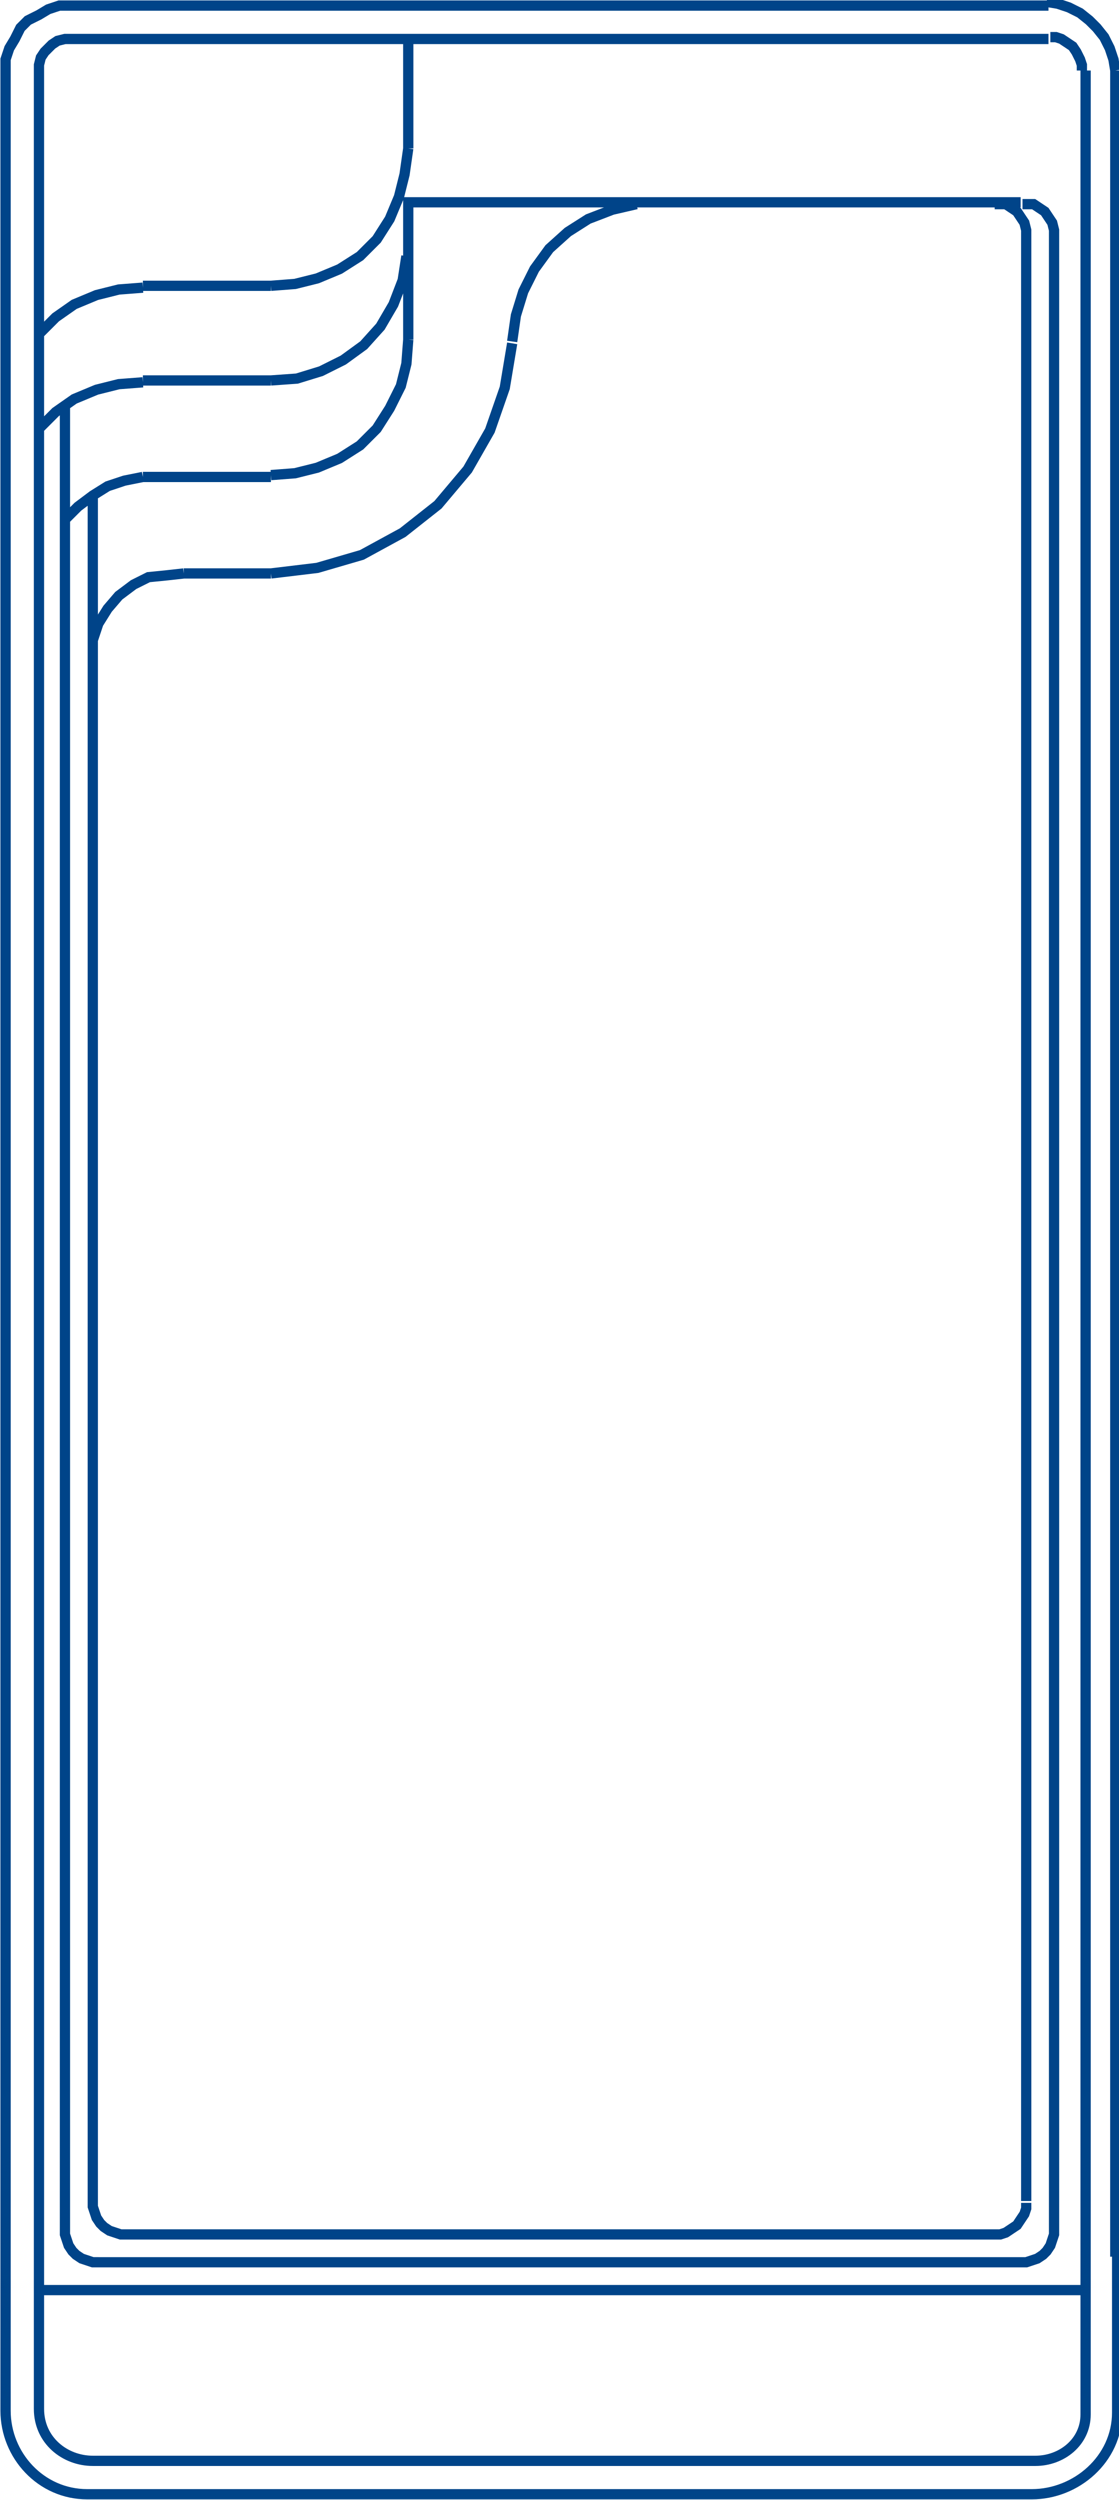 <?xml version="1.0" encoding="UTF-8"?>
<!-- Generator: Adobe Illustrator 24.0.1, SVG Export Plug-In . SVG Version: 6.00 Build 0)  -->
<svg xmlns="http://www.w3.org/2000/svg" xmlns:xlink="http://www.w3.org/1999/xlink" version="1.1" id="Capa_1" x="0px" y="0px" viewBox="0 0 60.3 134.7" style="enable-background:new 0 0 60.3 134.7;" xml:space="preserve">
<style type="text/css">
	.st0{fill:none;stroke:#004489;stroke-width:0.553;stroke-miterlimit:10;}
</style>
<path class="st0" d="M27.6,18.4l0.2-1.4l0.4-1.3l0.6-1.2l0.8-1.1l1-0.9l1.1-0.7l1.3-0.5l1.3-0.3 M14.6,30.9l2.5-0.3l2.4-0.7l2.2-1.2  l1.9-1.5l1.6-1.9l1.2-2.1l0.8-2.3l0.4-2.4 M9.9,30.9h4.7 M5,34.5l0.3-0.9l0.5-0.8l0.6-0.7l0.8-0.6l0.8-0.4L9,31l0.9-0.1 M14.6,20.5  l1.4-0.1l1.3-0.4l1.2-0.6l1.1-0.8l0.9-1l0.7-1.2l0.5-1.3l0.2-1.3 M7.7,20.5h6.9 M2.1,23.1L3,22.2l1-0.7L5.2,21l1.2-0.3l1.3-0.1   M22,8V2.1 M14.6,15.4l1.3-0.1l1.2-0.3l1.2-0.5l1.1-0.7l0.9-0.9l0.7-1.1l0.5-1.2l0.3-1.2L22,8 M7.7,15.4h6.9 M2.1,18L3,17.1l1-0.7  l1.2-0.5l1.2-0.3l1.3-0.1 M56.5,0.3H3.8 M60.1,3.8L60,3.2l-0.2-0.6l-0.3-0.6l-0.4-0.5l-0.4-0.4l-0.5-0.4l-0.6-0.3l-0.6-0.2l-0.6-0.1   M60.1,121.6V3.8 M0.3,3.8v117.8v8.3c0,2.4,1.9,4.5,4.4,4.5h50.9c2.4,0,4.6-1.9,4.6-4.4v-8.6 M3.8,0.3L3.2,0.3L2.6,0.5L2.1,0.8  L1.5,1.1L1.1,1.5L0.8,2.1L0.5,2.6L0.3,3.2L0.3,3.8 M55.3,12.7l0-0.3L55.2,12L55,11.7l-0.2-0.3l-0.3-0.2l-0.3-0.2L53.9,11l-0.3,0   M55.3,118.6V12.7 M53.6,120.4l0.3,0l0.3-0.1l0.3-0.2l0.3-0.2l0.2-0.3l0.2-0.3l0.1-0.3l0-0.3 M6.8,120.4h46.8 M5,118.6l0,0.3  l0.1,0.3l0.1,0.3l0.2,0.3l0.2,0.2l0.3,0.2l0.3,0.1l0.3,0.1l0.3,0 M5,26.7v91.9 M7.7,25.7l-1,0.2l-0.9,0.3l-0.8,0.5l-0.8,0.6  l-0.7,0.7 M14.6,25.7H7.7 M22,18.3l-0.1,1.3l-0.3,1.2L21,22l-0.7,1.1L19.4,24l-1.1,0.7l-1.2,0.5l-1.2,0.3l-1.3,0.1 M55,10.9H22v7.4   M56.8,12.7l0-0.3L56.7,12l-0.2-0.3l-0.2-0.3L56,11.2l-0.3-0.2L55.4,11l-0.3,0 M56.8,120.1V12.7 M55,121.9l0.3,0l0.3-0.1l0.3-0.1  l0.3-0.2l0.2-0.2l0.2-0.3l0.1-0.3l0.1-0.3l0-0.3 M5.3,121.9H55 M3.5,120.1l0,0.3l0.1,0.3l0.1,0.3l0.2,0.3l0.2,0.2l0.3,0.2l0.3,0.1  l0.3,0.1l0.3,0 M3.5,21.8v98.3 M2.1,3.8v117.8 M3.8,2.1l-0.3,0L3.1,2.2L2.8,2.4L2.6,2.6L2.4,2.8L2.2,3.1L2.1,3.5l0,0.3 M56.5,2.1  H3.8 M58.3,3.8l0-0.3l-0.1-0.3L58,2.8l-0.2-0.3l-0.3-0.2l-0.3-0.2l-0.3-0.1l-0.3,0 M2.1,121.4c0,0,0,6.6,0,8.4  c0,1.7,1.4,2.8,2.9,2.8h50.8c1.4,0,2.7-1,2.7-2.5v-8.5V3.8 M2.1,123.4h56.2"></path>
</svg>
